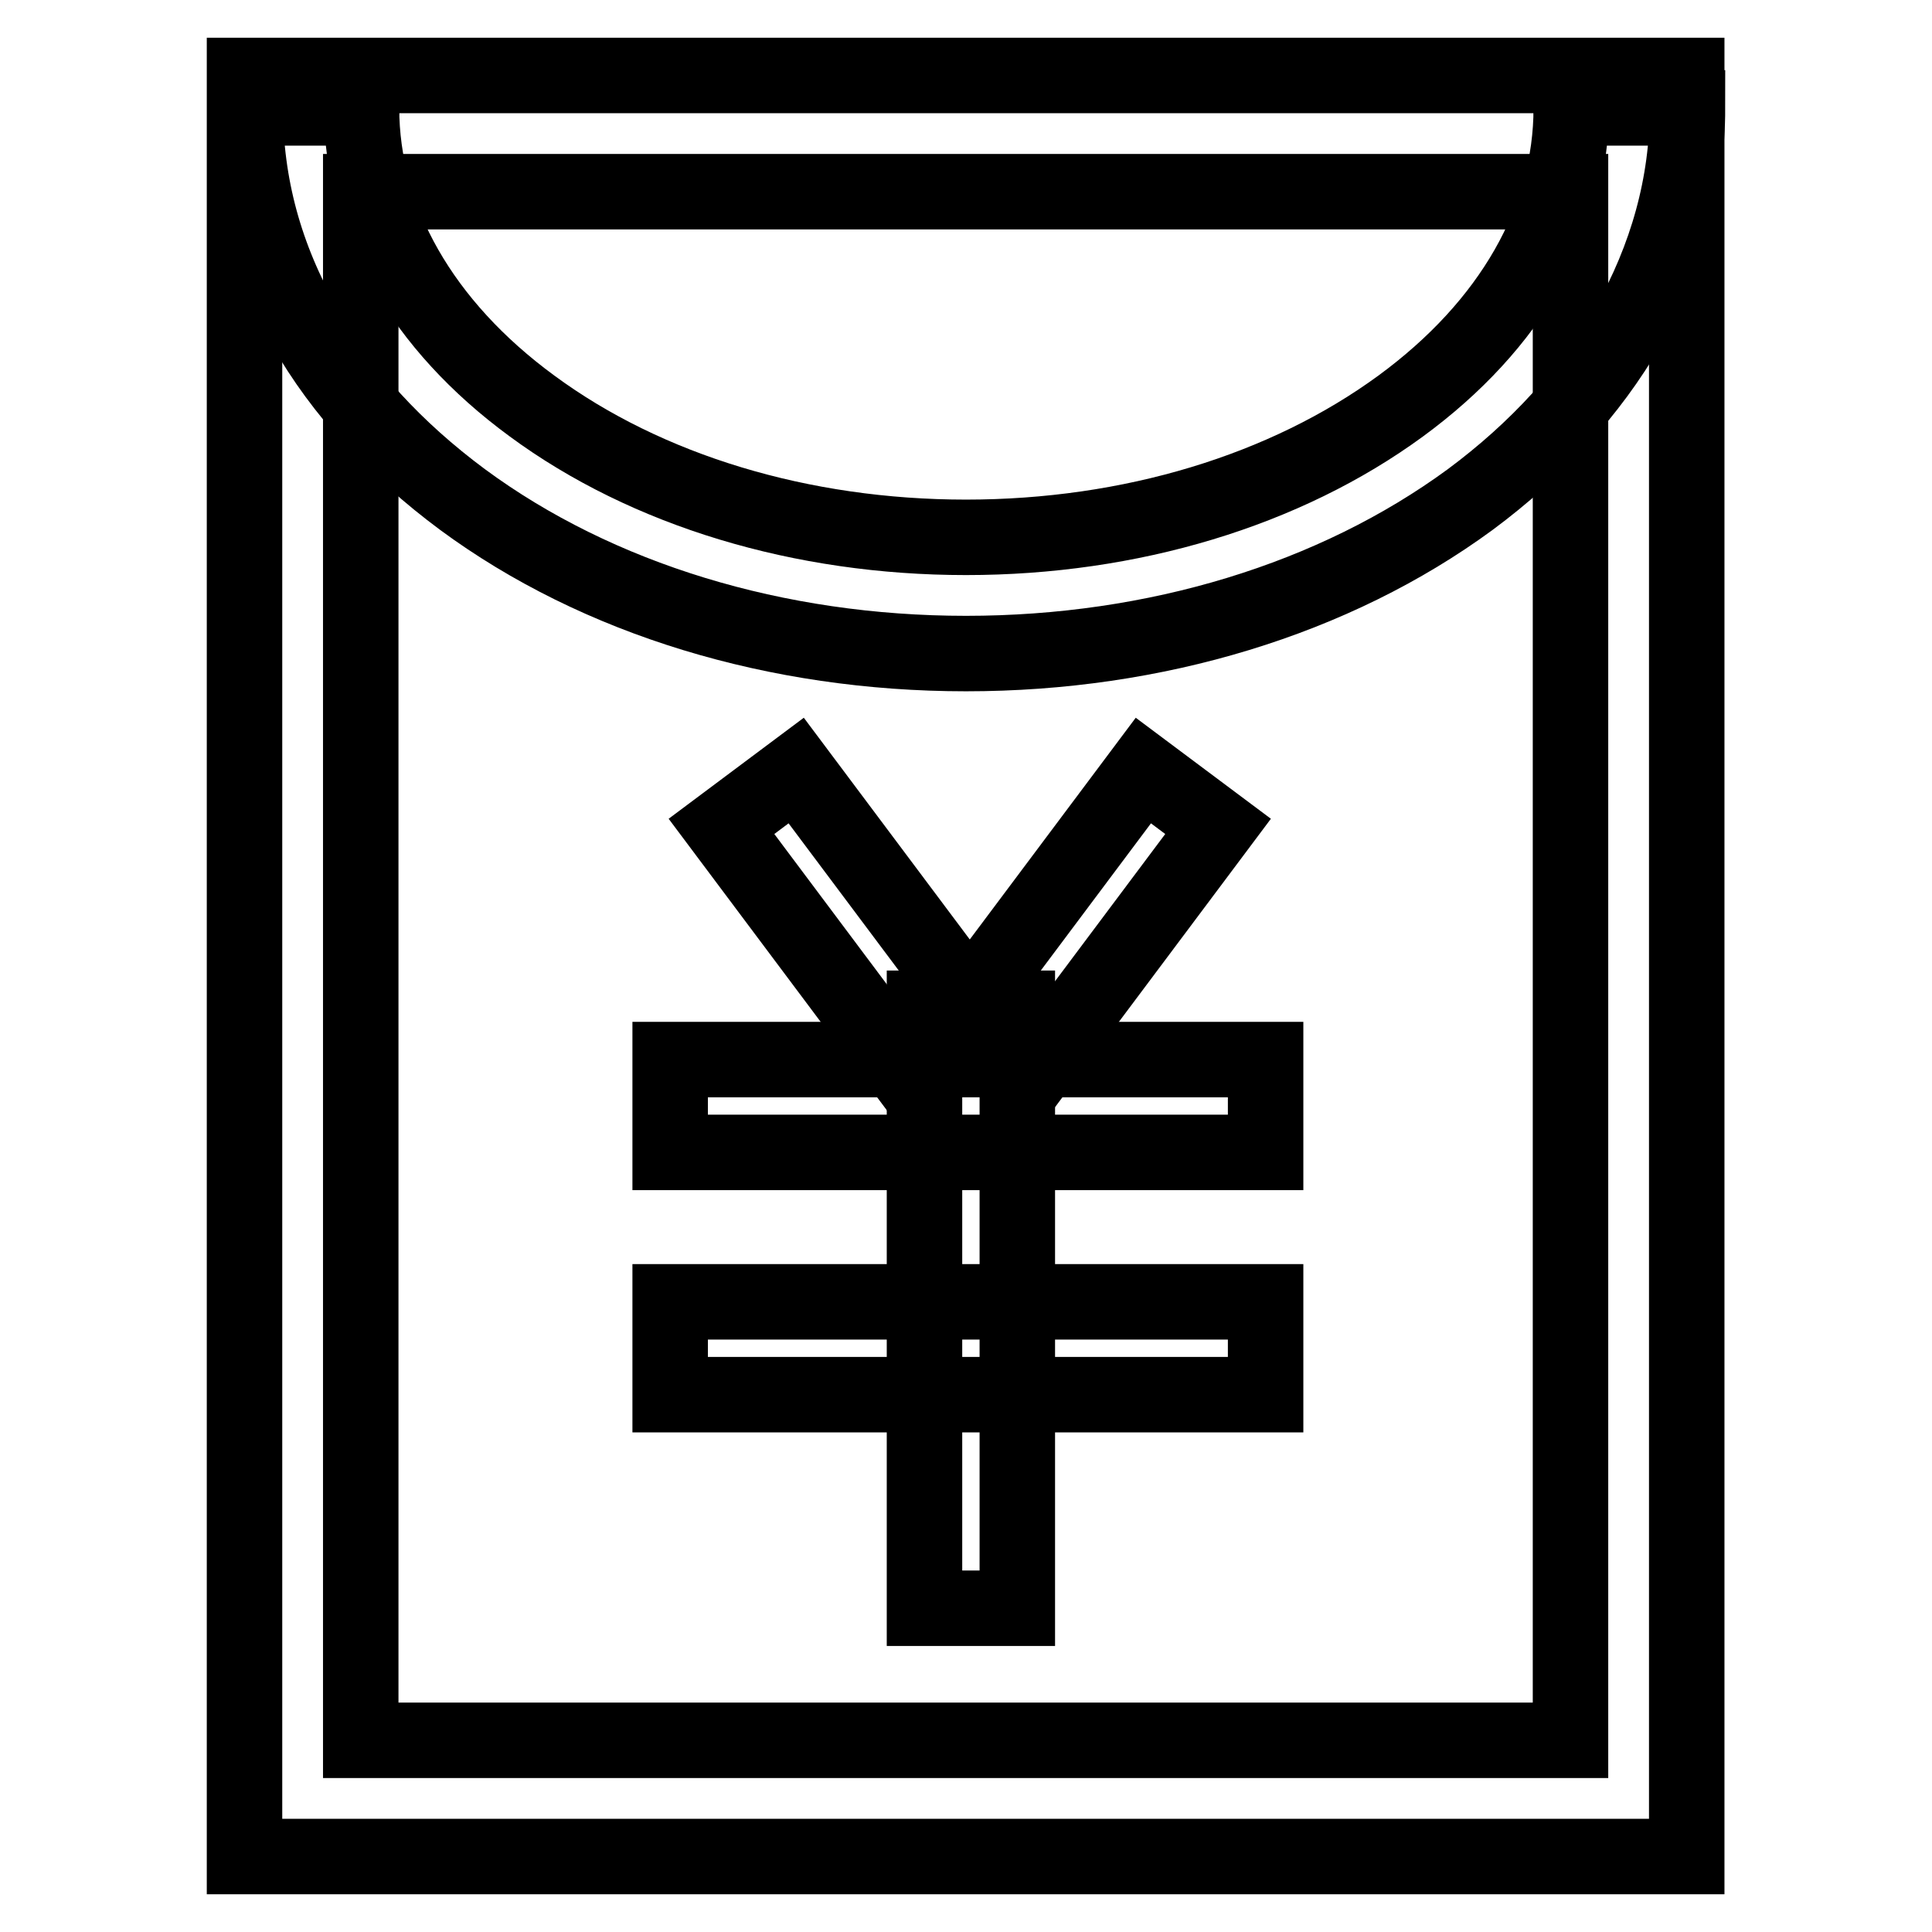 <?xml version="1.0" encoding="utf-8"?>
<!-- Svg Vector Icons : http://www.onlinewebfonts.com/icon -->
<!DOCTYPE svg PUBLIC "-//W3C//DTD SVG 1.1//EN" "http://www.w3.org/Graphics/SVG/1.1/DTD/svg11.dtd">
<svg version="1.1" xmlns="http://www.w3.org/2000/svg" xmlns:xlink="http://www.w3.org/1999/xlink" x="0px" y="0px" viewBox="0 0 256 256" enable-background="new 0 0 256 256" xml:space="preserve">
<g> <path stroke-width="10" fill-opacity="0" stroke="#000000"  d="M223.6,246H32.4V10h191.1V246z M47.8,230.6h160.3V25.4H47.8V230.6z"/> <path stroke-width="10" fill-opacity="0" stroke="#000000"  d="M128,86.6c-25.1,0-48.8-7.2-66.7-20.4c-8.9-6.6-16-14.3-20.9-22.9c-5.3-9.2-7.9-18.9-7.9-29h15.4 c0,14.7,8,28.8,22.6,39.5C85.7,65,106.2,71.2,128,71.2c21.8,0,42.3-6.2,57.6-17.4c14.6-10.7,22.6-24.7,22.6-39.5h15.4 c0,10.1-2.7,19.8-7.9,29c-5,8.6-12,16.3-20.9,22.9C176.8,79.4,153.1,86.6,128,86.6z M95.6,109.5l9.9-7.4l25,33.4l-9.9,7.4 L95.6,109.5z"/> <path stroke-width="10" fill-opacity="0" stroke="#000000"  d="M126.5,135.5l25-33.4l9.9,7.4l-25,33.4L126.5,135.5z"/> <path stroke-width="10" fill-opacity="0" stroke="#000000"  d="M88.8,140.4h78.9v12.3H88.8V140.4z M88.8,172.5h78.9v12.3H88.8V172.5z"/> <path stroke-width="10" fill-opacity="0" stroke="#000000"  d="M122.5,133.6h12.3v79.5h-12.3V133.6z"/></g>
</svg>